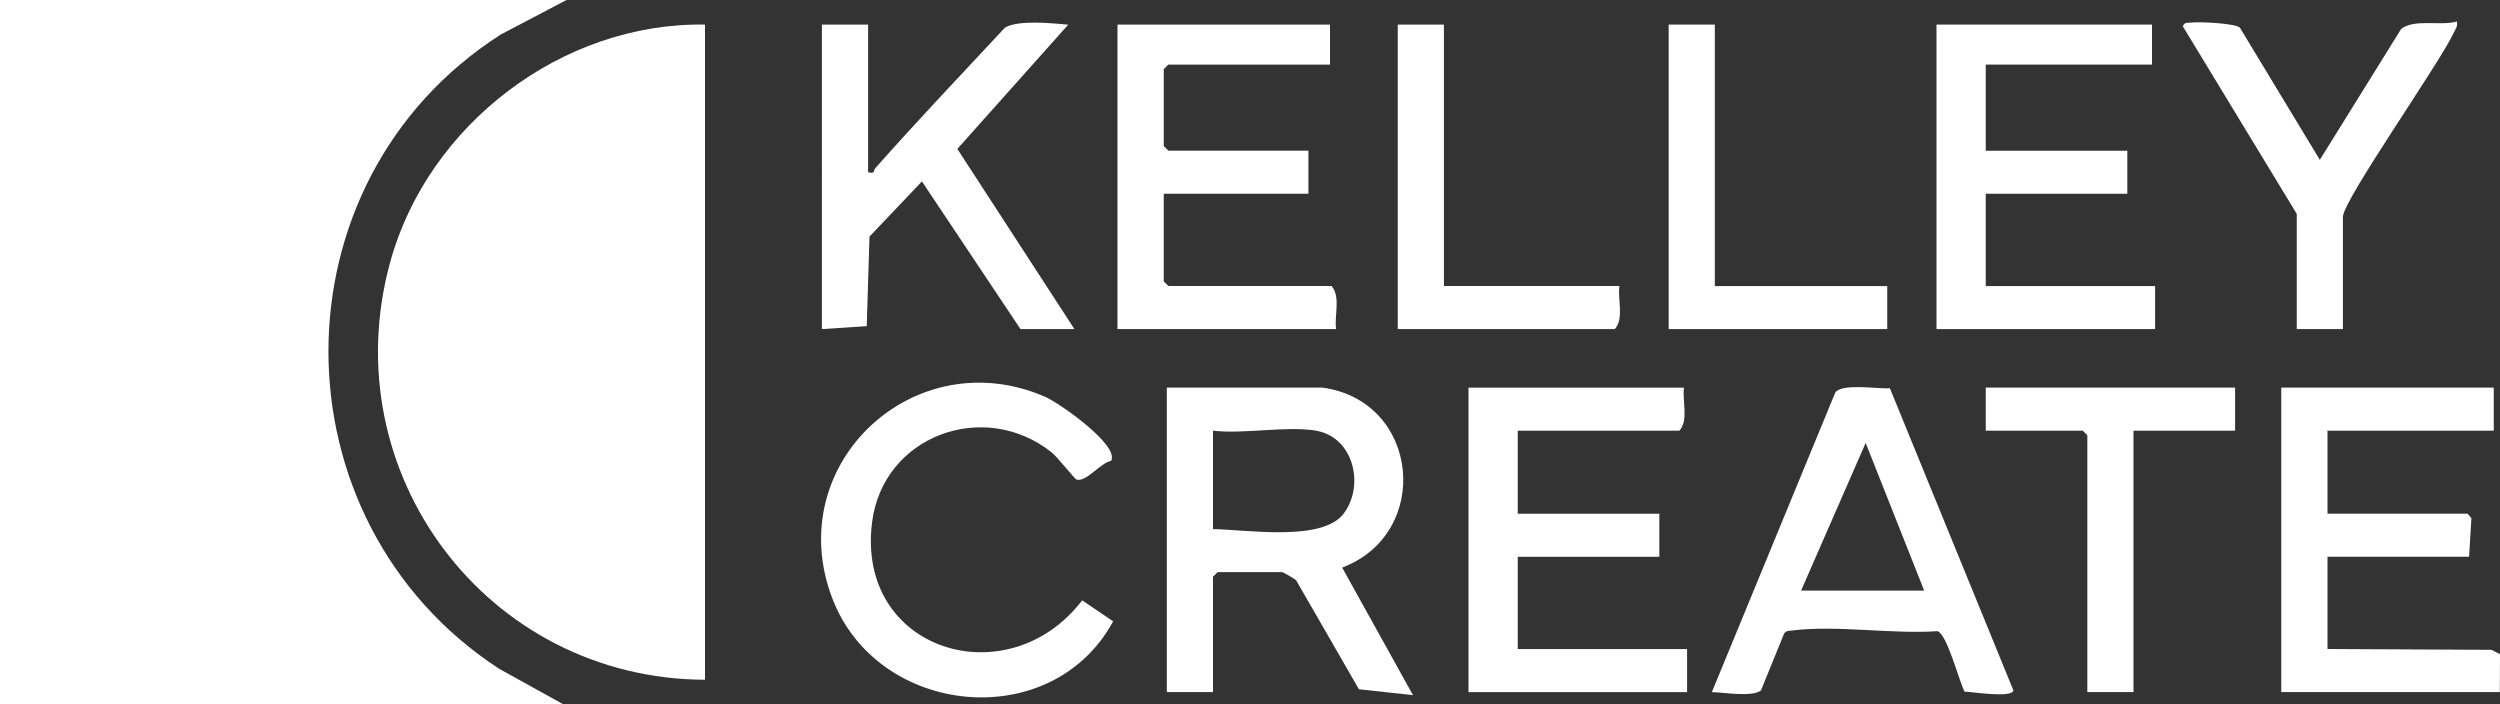 <?xml version="1.0" encoding="UTF-8"?><svg id="a" xmlns="http://www.w3.org/2000/svg" viewBox="0 0 300 84.53"><rect x="0" y="0" width="300" height="84.53" fill="#333333" stroke="none"/><path d="M67.98,0l-7.87,4.13c-27.63,17.65-27.49,58.33-.22,76.12l7.73,4.28H0V0h67.98Z" style="fill:#fff;"/><path d="M84.6,2.95v78.62c-26.13-.1-44.72-24.78-37.78-50.11C51.33,15.01,67.41,2.67,84.6,2.95Z" style="fill:#fff;"/><path d="M158.67,46.51c11.72,1.58,13.24,17.49,2.39,21.6l8.5,15.31-6.49-.71-7.52-13.05c-.19-.22-1.58-1-1.68-1h-7.76l-.55.55v13.84h-5.54v-36.54h18.66ZM157.94,51.68c-3.56-.6-8.64.44-12.38,0v11.81c4.01.06,13.11,1.56,15.68-1.86s1.16-9.19-3.3-9.94Z" style="fill:#fff;"/><path d="M202.08,46.51c-.23,1.64.58,3.89-.55,5.17h-19.4v9.97h16.99v5.17h-16.99v11.07h20.32v5.17h-26.23v-36.54h25.86Z" style="fill:#fff;"/><polygon points="258.24 2.95 258.24 7.75 238.29 7.75 238.29 18.09 255.28 18.09 255.28 23.25 238.29 23.25 238.29 34.33 258.61 34.33 258.61 39.49 232.38 39.49 232.38 2.95 258.24 2.95" style="fill:#fff;"/><polygon points="299.25 46.51 299.25 51.68 279.3 51.68 279.3 61.64 296.11 61.64 296.57 62.18 296.29 66.81 279.3 66.81 279.3 77.88 298.98 77.98 300 78.5 299.98 83.05 273.75 83.05 273.75 46.51 299.25 46.51" style="fill:#fff;"/><path d="M159.6,2.95v4.8h-19.4l-.55.55v9.23l.55.55h16.81v5.17h-17.36v10.52l.55.55h19.58c1.13,1.28.32,3.53.55,5.17h-26.23V2.95h25.49Z" style="fill:#fff;"/><path d="M104.18,20.67c.87.23.62-.22.84-.47,5.08-5.74,10.36-11.28,15.58-16.89,1.64-.95,5.67-.52,7.59-.35l-13.31,14.91,14.05,21.62h-6.47l-11.83-17.72-6.29,6.62-.33,10.75-5.38.35V2.95h5.54v17.72Z" style="fill:#fff;"/><path d="M226.78,46.57l14.83,36.28c-.2.96-5.01.15-5.86.15-.69-1.31-2.09-6.91-3.26-7.26-5.39.38-12.08-.74-17.31-.09-.41.05-.82-.03-1.09.39l-2.78,6.82c-1.1.83-4.49.21-5.89.2l14.81-35.95c.84-1.16,5.04-.41,6.56-.52ZM230.9,70.87l-7.02-17.72-7.75,17.72h14.78Z" style="fill:#fff;"/><path d="M133.32,55.31c-1.26.22-2.98,2.59-4.14,2.24-.21-.06-2.29-2.72-3.01-3.29-8.1-6.4-20.2-1.99-21.52,8.4-1.97,15.51,16.33,21,25.21,9.38l3.72,2.52c-7.39,13.59-28.34,11.48-33.74-2.85-6.06-16.1,9.97-30.9,25.59-24.09,1.65.72,8.99,5.83,7.89,7.7Z" style="fill:#fff;"/><path d="M275.6,25.65l-13.67-22.51c.32-.56.55-.36.93-.42.98-.14,5.32.07,5.92.59l9.6,15.87,9.76-15.71c1.6-1.25,4.78-.32,6.68-.89.14.56-.14.86-.35,1.31-1.7,3.69-13.32,20.16-13.32,22.13v13.47h-5.54v-13.84Z" style="fill:#fff;"/><polygon points="268.21 46.51 268.21 51.68 256.02 51.68 256.02 83.05 250.48 83.05 250.48 52.23 249.93 51.68 238.29 51.68 238.29 46.51 268.21 46.51" style="fill:#fff;"/><path d="M173.27,2.95v31.37h21.06c-.23,1.64.58,3.89-.55,5.17h-26.05V2.95h5.54Z" style="fill:#fff;"/><polygon points="205.78 2.95 205.78 34.33 226.47 34.33 226.47 39.49 200.24 39.49 200.24 2.95 205.78 2.95" style="fill:#fff;"/></svg>